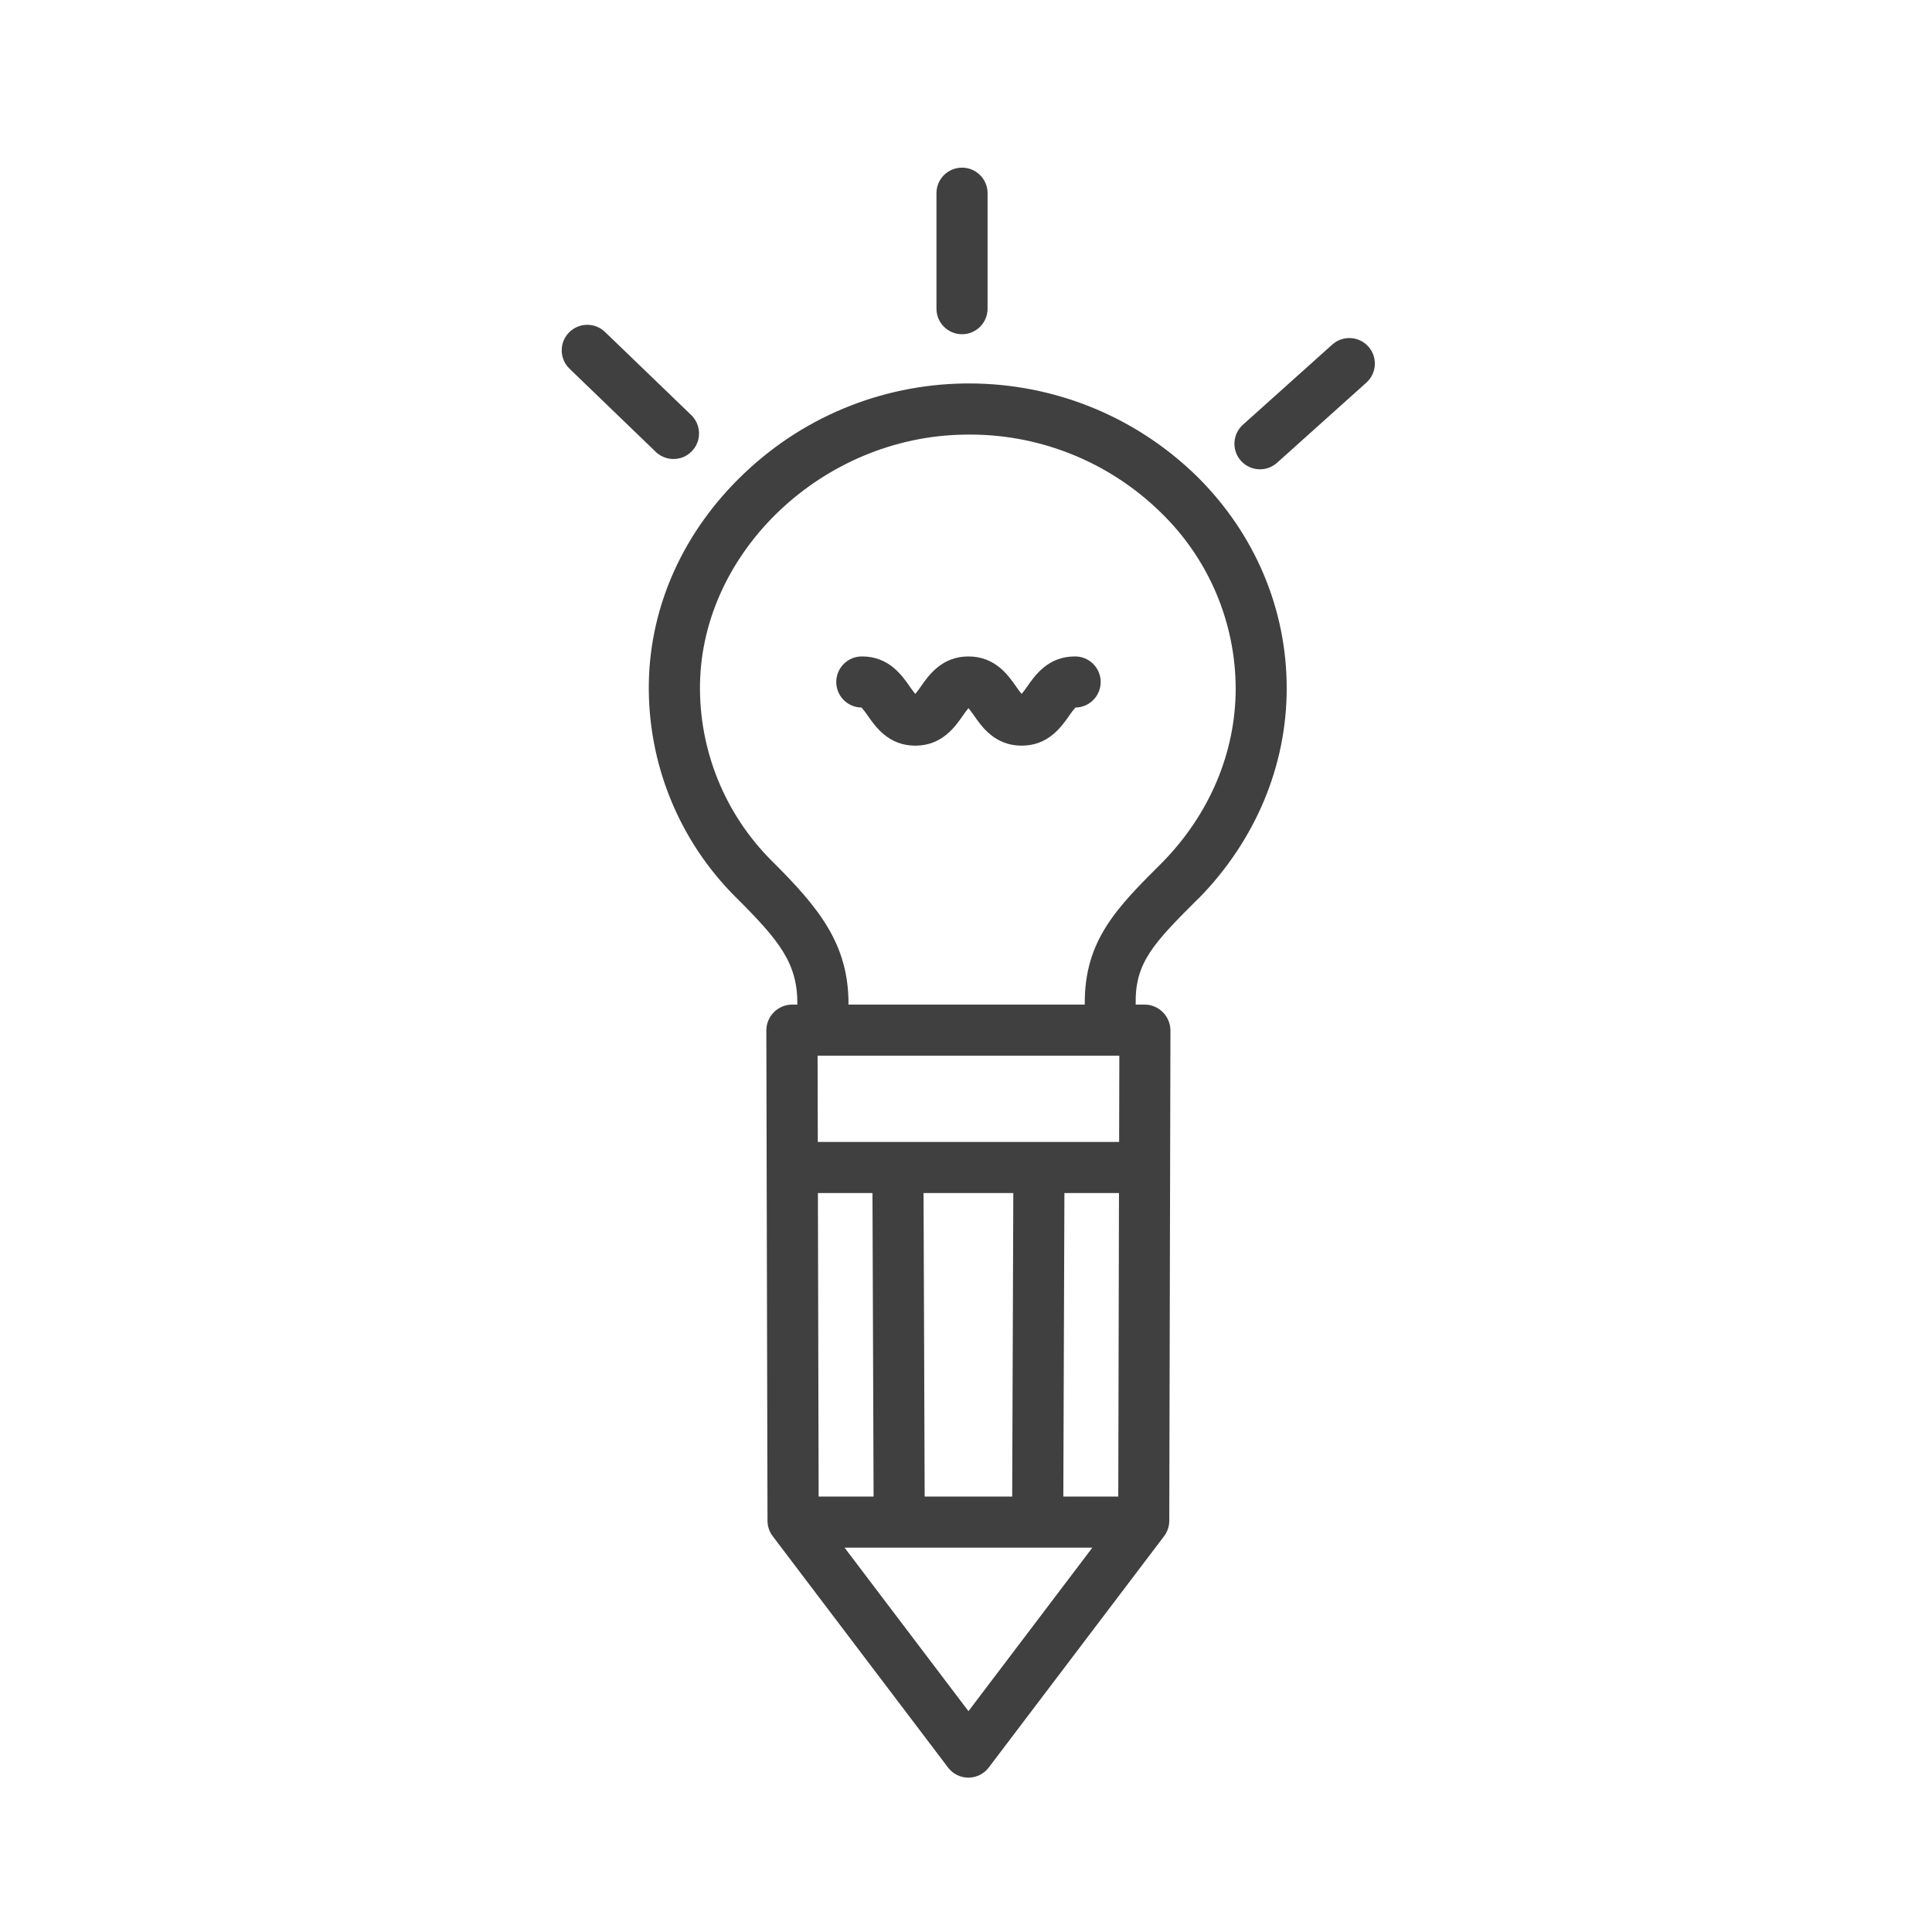 <svg width="66" height="66" viewBox="0 0 66 66" fill="none" xmlns="http://www.w3.org/2000/svg">
<path fill-rule="evenodd" clip-rule="evenodd" d="M25.134 30.649C26.612 32.12 27.253 32.899 27.239 34.318H27.052C26.567 34.326 26.178 34.721 26.179 35.206L26.219 51.951C26.219 52.141 26.282 52.326 26.396 52.477L32.386 60.381C32.55 60.599 32.808 60.727 33.081 60.727C33.355 60.727 33.612 60.599 33.777 60.381L39.767 52.478C39.881 52.327 39.943 52.142 39.944 51.953L39.984 35.21C39.985 34.975 39.893 34.75 39.729 34.583C39.566 34.416 39.344 34.321 39.111 34.318H38.797C38.767 32.899 39.371 32.254 40.944 30.69C40.946 30.689 40.947 30.688 40.948 30.688C40.95 30.687 40.951 30.687 40.953 30.686C42.89 28.707 43.956 26.162 43.956 23.514C43.956 20.794 42.864 18.221 40.881 16.265C36.591 12.079 29.758 12.039 25.419 16.175C23.366 18.126 22.21 20.666 22.165 23.335C22.121 26.075 23.192 28.715 25.134 30.649ZM38.238 36.065L38.231 39.011H27.937L27.93 36.065H38.238ZM36.362 40.757L36.325 51.125H38.202L38.226 40.757H36.362ZM27.966 51.125L27.941 40.757H29.805L29.843 51.125H27.966ZM31.55 40.757L31.588 51.125H34.578L34.616 40.757H31.55ZM33.084 58.456L28.852 52.871H37.316L33.084 58.456ZM39.658 17.51C37.865 15.751 35.438 14.791 32.928 14.848C28.119 14.921 23.991 18.819 23.913 23.366C23.877 25.631 24.763 27.813 26.368 29.411C27.965 31 28.997 32.245 28.986 34.318H37.057C37.036 32.135 38.14 31.018 39.712 29.456C41.325 27.807 42.213 25.703 42.213 23.517C42.206 21.252 41.285 19.086 39.658 17.51Z" fill="#404040"/>
<path d="M32.864 11.418C33.346 11.418 33.737 11.027 33.737 10.545V6.6C33.737 6.117 33.346 5.727 32.864 5.727C32.382 5.727 31.991 6.117 31.991 6.6V10.545C31.991 11.027 32.382 11.418 32.864 11.418Z" fill="#404040"/>
<path d="M43.043 16.032C43.258 16.032 43.466 15.953 43.626 15.809L46.677 13.071C47.036 12.749 47.066 12.197 46.744 11.838C46.422 11.479 45.87 11.45 45.511 11.772L42.46 14.509C42.191 14.751 42.098 15.134 42.228 15.472C42.357 15.809 42.681 16.032 43.043 16.032Z" fill="#404040"/>
<path d="M22.391 15.426C22.614 15.649 22.94 15.734 23.244 15.648C23.548 15.563 23.782 15.32 23.856 15.013C23.93 14.706 23.833 14.383 23.602 14.168L20.678 11.35C20.455 11.127 20.129 11.042 19.825 11.128C19.521 11.213 19.287 11.456 19.213 11.763C19.139 12.069 19.236 12.392 19.467 12.607L22.391 15.426Z" fill="#404040"/>
<path d="M29.43 24.171C29.508 24.258 29.58 24.351 29.644 24.448C29.911 24.832 30.358 25.473 31.268 25.473C32.177 25.473 32.625 24.832 32.892 24.448C32.951 24.36 33.016 24.274 33.084 24.192C33.153 24.274 33.217 24.36 33.276 24.448C33.544 24.832 33.991 25.473 34.901 25.473C35.81 25.473 36.258 24.832 36.525 24.448C36.589 24.351 36.66 24.258 36.738 24.171C37.22 24.165 37.607 23.77 37.601 23.288C37.595 22.805 37.2 22.419 36.717 22.425C35.808 22.425 35.361 23.066 35.093 23.449C35.034 23.538 34.969 23.623 34.901 23.705C34.832 23.623 34.768 23.538 34.709 23.449C34.441 23.066 33.994 22.425 33.084 22.425C32.175 22.425 31.727 23.066 31.46 23.449C31.401 23.538 31.337 23.623 31.268 23.705C31.199 23.623 31.135 23.538 31.076 23.449C30.808 23.066 30.361 22.425 29.452 22.425C28.969 22.419 28.574 22.805 28.568 23.288C28.562 23.77 28.948 24.165 29.431 24.171H29.43Z" fill="#404040"/>
</svg>
